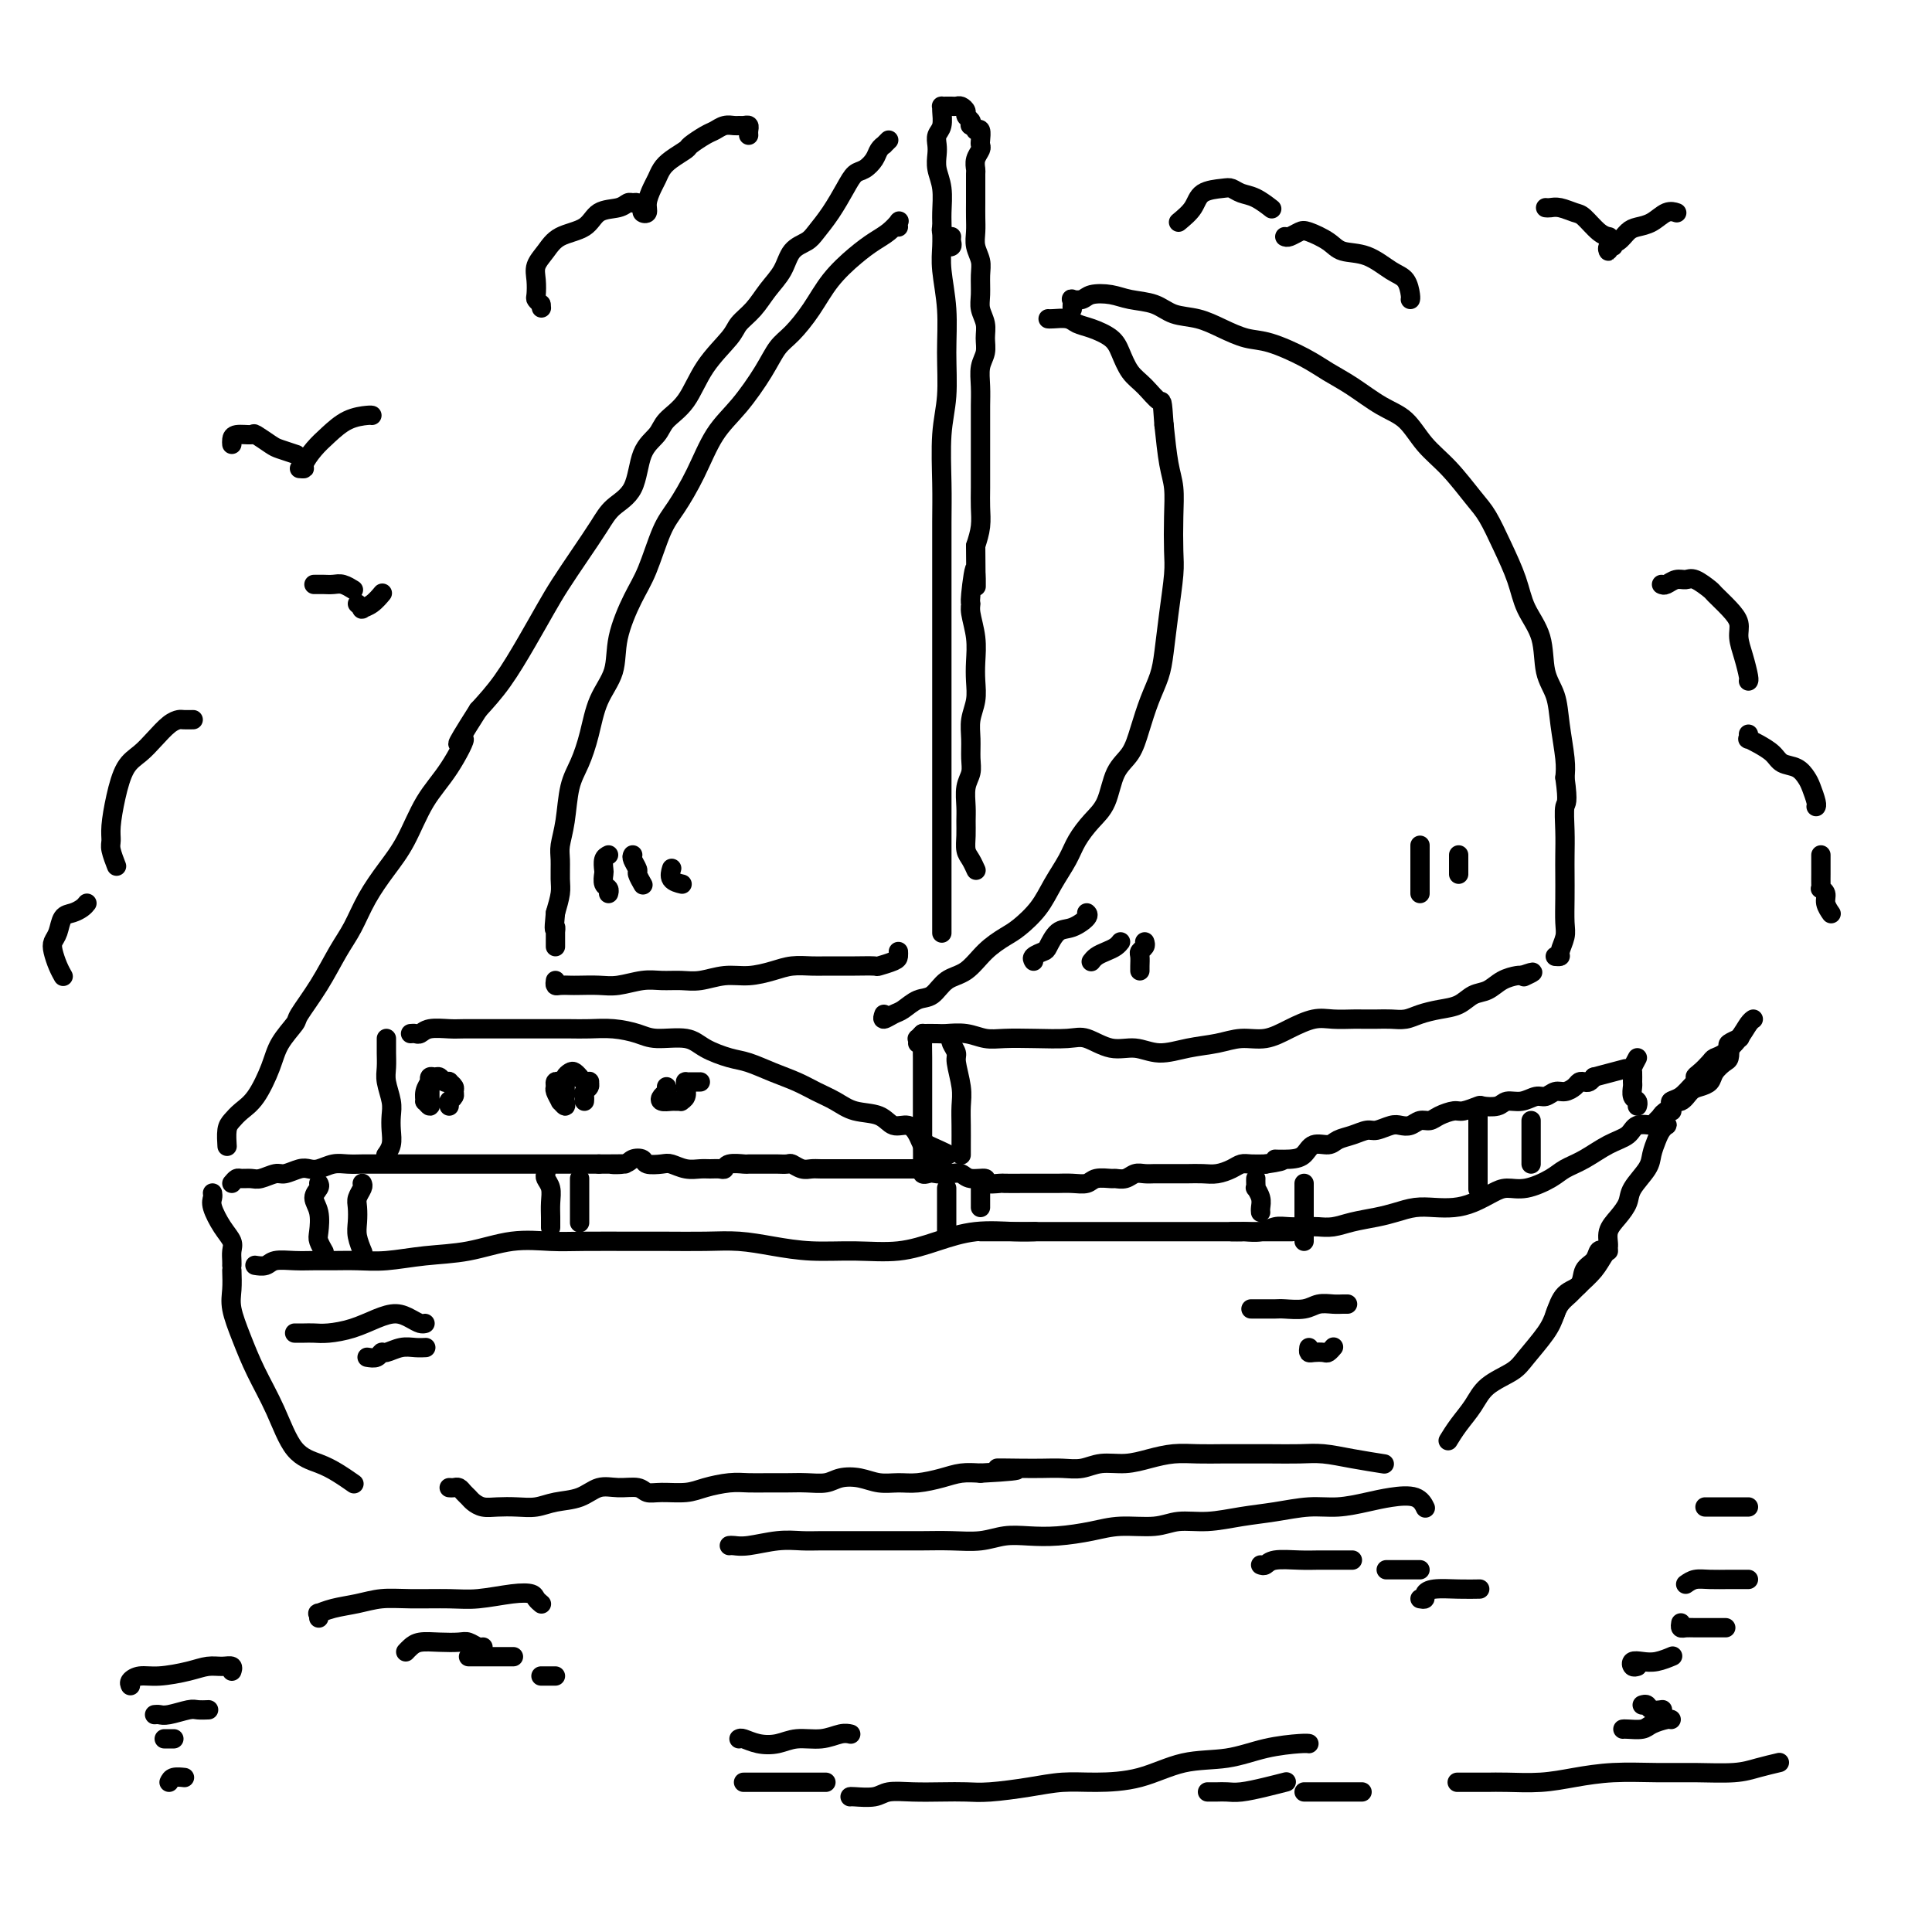 <svg viewBox='0 0 400 400' version='1.1' xmlns='http://www.w3.org/2000/svg' xmlns:xlink='http://www.w3.org/1999/xlink'><g fill='none' stroke='#000000' stroke-width='4' stroke-linecap='round' stroke-linejoin='round'><path d='M48,263c0.043,1.376 0.087,2.752 0,4c-0.087,1.248 -0.303,2.369 0,4c0.303,1.631 1.126,3.774 2,6c0.874,2.226 1.798,4.535 3,7c1.202,2.465 2.683,5.085 4,8c1.317,2.915 2.469,6.127 4,8c1.531,1.873 3.441,2.409 5,3c1.559,0.591 2.766,1.236 4,2c1.234,0.764 2.495,1.647 3,2c0.505,0.353 0.252,0.177 0,0'/><path d='M53,262c-0.191,-0.030 -0.383,-0.061 0,0c0.383,0.061 1.339,0.212 2,0c0.661,-0.212 1.025,-0.789 2,-1c0.975,-0.211 2.561,-0.056 4,0c1.439,0.056 2.730,0.012 4,0c1.270,-0.012 2.517,0.009 4,0c1.483,-0.009 3.202,-0.048 5,0c1.798,0.048 3.677,0.185 6,0c2.323,-0.185 5.092,-0.691 8,-1c2.908,-0.309 5.957,-0.423 9,-1c3.043,-0.577 6.082,-1.619 9,-2c2.918,-0.381 5.717,-0.102 8,0c2.283,0.102 4.051,0.027 7,0c2.949,-0.027 7.080,-0.004 10,0c2.920,0.004 4.630,-0.009 7,0c2.370,0.009 5.400,0.040 8,0c2.600,-0.040 4.769,-0.153 7,0c2.231,0.153 4.523,0.571 7,1c2.477,0.429 5.138,0.868 8,1c2.862,0.132 5.924,-0.041 9,0c3.076,0.041 6.166,0.298 9,0c2.834,-0.298 5.411,-1.152 8,-2c2.589,-0.848 5.189,-1.691 8,-2c2.811,-0.309 5.834,-0.083 8,0c2.166,0.083 3.476,0.024 4,0c0.524,-0.024 0.262,-0.012 0,0'/><path d='M203,255c0.448,0.000 0.897,0.000 1,0c0.103,0.000 -0.139,0.000 0,0c0.139,-0.000 0.658,0.000 1,0c0.342,0.000 0.505,-0.000 1,0c0.495,0.000 1.321,0.000 2,0c0.679,0.000 1.212,-0.000 2,0c0.788,0.000 1.830,0.000 3,0c1.170,0.000 2.467,0.000 4,0c1.533,0.000 3.301,0.000 5,0c1.699,0.000 3.330,0.000 5,0c1.670,0.000 3.380,0.000 5,0c1.620,-0.000 3.152,0.000 5,0c1.848,-0.000 4.013,0.000 6,0c1.987,-0.000 3.798,0.000 6,0c2.202,0.000 4.796,0.000 7,0c2.204,-0.000 4.016,-0.000 6,0c1.984,0.000 4.138,0.000 5,0c0.862,-0.000 0.431,0.000 0,0'/><path d='M255,255c0.803,0.008 1.606,0.016 2,0c0.394,-0.016 0.378,-0.057 1,0c0.622,0.057 1.881,0.211 3,0c1.119,-0.211 2.098,-0.788 3,-1c0.902,-0.212 1.727,-0.060 3,0c1.273,0.060 2.994,0.027 4,0c1.006,-0.027 1.297,-0.049 2,0c0.703,0.049 1.818,0.167 3,0c1.182,-0.167 2.430,-0.619 4,-1c1.570,-0.381 3.462,-0.690 5,-1c1.538,-0.310 2.721,-0.621 4,-1c1.279,-0.379 2.653,-0.826 4,-1c1.347,-0.174 2.667,-0.075 4,0c1.333,0.075 2.679,0.127 4,0c1.321,-0.127 2.615,-0.432 4,-1c1.385,-0.568 2.859,-1.398 4,-2c1.141,-0.602 1.949,-0.975 3,-1c1.051,-0.025 2.346,0.299 4,0c1.654,-0.299 3.669,-1.220 5,-2c1.331,-0.780 1.979,-1.418 3,-2c1.021,-0.582 2.414,-1.109 4,-2c1.586,-0.891 3.364,-2.148 5,-3c1.636,-0.852 3.129,-1.301 4,-2c0.871,-0.699 1.119,-1.650 2,-2c0.881,-0.350 2.395,-0.100 3,0c0.605,0.100 0.303,0.050 0,0'/><path d='M344,233c0.398,0.019 0.797,0.039 1,0c0.203,-0.039 0.211,-0.136 0,0c-0.211,0.136 -0.642,0.504 -1,1c-0.358,0.496 -0.645,1.119 -1,2c-0.355,0.881 -0.780,2.021 -1,3c-0.220,0.979 -0.235,1.798 -1,3c-0.765,1.202 -2.281,2.787 -3,4c-0.719,1.213 -0.640,2.053 -1,3c-0.360,0.947 -1.159,2.000 -2,3c-0.841,1.000 -1.724,1.948 -2,3c-0.276,1.052 0.053,2.207 0,3c-0.053,0.793 -0.490,1.223 -1,2c-0.510,0.777 -1.093,1.900 -2,3c-0.907,1.100 -2.138,2.176 -3,3c-0.862,0.824 -1.355,1.396 -2,2c-0.645,0.604 -1.443,1.239 -2,2c-0.557,0.761 -0.873,1.646 -1,2c-0.127,0.354 -0.063,0.177 0,0'/><path d='M333,259c-0.324,0.050 -0.648,0.101 -1,0c-0.352,-0.101 -0.731,-0.352 -1,0c-0.269,0.352 -0.429,1.308 -1,2c-0.571,0.692 -1.555,1.121 -2,2c-0.445,0.879 -0.353,2.210 -1,3c-0.647,0.790 -2.033,1.040 -3,2c-0.967,0.960 -1.515,2.629 -2,4c-0.485,1.371 -0.905,2.442 -2,4c-1.095,1.558 -2.863,3.603 -4,5c-1.137,1.397 -1.643,2.147 -3,3c-1.357,0.853 -3.565,1.809 -5,3c-1.435,1.191 -2.096,2.618 -3,4c-0.904,1.382 -2.051,2.718 -3,4c-0.949,1.282 -1.700,2.509 -2,3c-0.300,0.491 -0.150,0.245 0,0'/><path d='M93,308c0.333,0.024 0.666,0.048 1,0c0.334,-0.048 0.669,-0.167 1,0c0.331,0.167 0.657,0.619 1,1c0.343,0.381 0.702,0.690 1,1c0.298,0.310 0.533,0.620 1,1c0.467,0.380 1.166,0.831 2,1c0.834,0.169 1.805,0.058 3,0c1.195,-0.058 2.616,-0.062 4,0c1.384,0.062 2.732,0.189 4,0c1.268,-0.189 2.455,-0.693 4,-1c1.545,-0.307 3.449,-0.418 5,-1c1.551,-0.582 2.748,-1.634 4,-2c1.252,-0.366 2.558,-0.045 4,0c1.442,0.045 3.020,-0.187 4,0c0.980,0.187 1.360,0.792 2,1c0.640,0.208 1.539,0.017 3,0c1.461,-0.017 3.486,0.139 5,0c1.514,-0.139 2.519,-0.573 4,-1c1.481,-0.427 3.438,-0.847 5,-1c1.562,-0.153 2.729,-0.040 4,0c1.271,0.040 2.646,0.007 4,0c1.354,-0.007 2.686,0.011 4,0c1.314,-0.011 2.609,-0.052 4,0c1.391,0.052 2.879,0.196 4,0c1.121,-0.196 1.877,-0.731 3,-1c1.123,-0.269 2.614,-0.271 4,0c1.386,0.271 2.667,0.815 4,1c1.333,0.185 2.719,0.011 4,0c1.281,-0.011 2.457,0.141 4,0c1.543,-0.141 3.454,-0.577 5,-1c1.546,-0.423 2.727,-0.835 4,-1c1.273,-0.165 2.636,-0.082 4,0'/><path d='M203,305c12.952,-0.690 5.833,-0.916 4,-1c-1.833,-0.084 1.621,-0.026 4,0c2.379,0.026 3.682,0.022 5,0c1.318,-0.022 2.651,-0.061 4,0c1.349,0.061 2.712,0.223 4,0c1.288,-0.223 2.499,-0.830 4,-1c1.501,-0.170 3.290,0.098 5,0c1.710,-0.098 3.340,-0.562 5,-1c1.660,-0.438 3.348,-0.849 5,-1c1.652,-0.151 3.267,-0.040 5,0c1.733,0.040 3.585,0.010 5,0c1.415,-0.010 2.392,0.000 4,0c1.608,-0.000 3.847,-0.010 6,0c2.153,0.010 4.221,0.041 6,0c1.779,-0.041 3.271,-0.155 5,0c1.729,0.155 3.696,0.580 6,1c2.304,0.420 4.944,0.834 6,1c1.056,0.166 0.528,0.083 0,0'/><path d='M151,320c0.231,-0.030 0.462,-0.061 1,0c0.538,0.061 1.384,0.212 3,0c1.616,-0.212 4.003,-0.789 6,-1c1.997,-0.211 3.604,-0.057 5,0c1.396,0.057 2.581,0.015 4,0c1.419,-0.015 3.074,-0.004 5,0c1.926,0.004 4.125,0.002 6,0c1.875,-0.002 3.428,-0.004 5,0c1.572,0.004 3.164,0.015 5,0c1.836,-0.015 3.917,-0.056 6,0c2.083,0.056 4.170,0.208 6,0c1.830,-0.208 3.403,-0.778 5,-1c1.597,-0.222 3.217,-0.097 5,0c1.783,0.097 3.728,0.166 6,0c2.272,-0.166 4.871,-0.565 7,-1c2.129,-0.435 3.789,-0.904 6,-1c2.211,-0.096 4.973,0.182 7,0c2.027,-0.182 3.317,-0.823 5,-1c1.683,-0.177 3.757,0.111 6,0c2.243,-0.111 4.655,-0.621 7,-1c2.345,-0.379 4.625,-0.627 7,-1c2.375,-0.373 4.846,-0.873 7,-1c2.154,-0.127 3.993,0.117 6,0c2.007,-0.117 4.184,-0.595 6,-1c1.816,-0.405 3.270,-0.737 5,-1c1.730,-0.263 3.735,-0.455 5,0c1.265,0.455 1.790,1.559 2,2c0.210,0.441 0.105,0.221 0,0'/><path d='M261,324c0.320,0.113 0.641,0.226 1,0c0.359,-0.226 0.758,-0.793 2,-1c1.242,-0.207 3.328,-0.056 5,0c1.672,0.056 2.932,0.015 4,0c1.068,-0.015 1.946,-0.004 3,0c1.054,0.004 2.284,0.001 3,0c0.716,-0.001 0.919,-0.000 1,0c0.081,0.000 0.041,0.000 0,0'/><path d='M287,325c0.030,0.000 0.060,0.000 1,0c0.940,0.000 2.792,0.000 4,0c1.208,0.000 1.774,0.000 2,0c0.226,0.000 0.113,0.000 0,0'/><path d='M294,331c0.451,0.083 0.903,0.166 1,0c0.097,-0.166 -0.159,-0.580 0,-1c0.159,-0.420 0.733,-0.844 2,-1c1.267,-0.156 3.226,-0.042 5,0c1.774,0.042 3.364,0.012 4,0c0.636,-0.012 0.318,-0.006 0,0'/><path d='M66,335c0.059,-0.447 0.118,-0.894 0,-1c-0.118,-0.106 -0.412,0.129 0,0c0.412,-0.129 1.530,-0.623 3,-1c1.470,-0.377 3.293,-0.636 5,-1c1.707,-0.364 3.299,-0.833 5,-1c1.701,-0.167 3.510,-0.031 6,0c2.490,0.031 5.661,-0.041 8,0c2.339,0.041 3.846,0.197 6,0c2.154,-0.197 4.956,-0.746 7,-1c2.044,-0.254 3.331,-0.212 4,0c0.669,0.212 0.718,0.596 1,1c0.282,0.404 0.795,0.830 1,1c0.205,0.170 0.103,0.085 0,0'/><path d='M84,342c0.288,-0.310 0.577,-0.620 1,-1c0.423,-0.380 0.982,-0.830 2,-1c1.018,-0.170 2.497,-0.060 4,0c1.503,0.060 3.030,0.068 4,0c0.970,-0.068 1.384,-0.214 2,0c0.616,0.214 1.435,0.788 2,1c0.565,0.212 0.876,0.060 1,0c0.124,-0.060 0.062,-0.030 0,0'/><path d='M97,343c1.018,0.000 2.036,0.000 3,0c0.964,0.000 1.875,0.000 3,0c1.125,0.000 2.464,0.000 3,0c0.536,0.000 0.268,0.000 0,0'/><path d='M112,347c0.733,0.000 1.467,0.000 2,0c0.533,0.000 0.867,0.000 1,0c0.133,0.000 0.067,0.000 0,0'/><path d='M44,247c0.044,0.296 0.089,0.593 0,1c-0.089,0.407 -0.311,0.925 0,2c0.311,1.075 1.155,2.709 2,4c0.845,1.291 1.690,2.241 2,3c0.310,0.759 0.083,1.327 0,2c-0.083,0.673 -0.022,1.450 0,2c0.022,0.550 0.006,0.871 0,1c-0.006,0.129 -0.003,0.064 0,0'/><path d='M48,245c0.360,-0.425 0.719,-0.850 1,-1c0.281,-0.150 0.483,-0.025 1,0c0.517,0.025 1.350,-0.050 2,0c0.650,0.050 1.119,0.223 2,0c0.881,-0.223 2.175,-0.843 3,-1c0.825,-0.157 1.183,0.150 2,0c0.817,-0.150 2.094,-0.758 3,-1c0.906,-0.242 1.440,-0.117 2,0c0.560,0.117 1.146,0.228 2,0c0.854,-0.228 1.976,-0.793 3,-1c1.024,-0.207 1.951,-0.055 3,0c1.049,0.055 2.220,0.015 3,0c0.780,-0.015 1.170,-0.004 2,0c0.830,0.004 2.099,0.001 3,0c0.901,-0.001 1.435,-0.000 2,0c0.565,0.000 1.161,0.000 2,0c0.839,-0.000 1.919,-0.000 3,0c1.081,0.000 2.161,0.000 3,0c0.839,-0.000 1.436,-0.000 2,0c0.564,0.000 1.095,0.000 2,0c0.905,-0.000 2.185,-0.000 3,0c0.815,0.000 1.165,0.000 2,0c0.835,-0.000 2.153,-0.000 3,0c0.847,0.000 1.222,0.000 2,0c0.778,-0.000 1.959,-0.000 3,0c1.041,0.000 1.941,0.000 3,0c1.059,-0.000 2.278,-0.000 3,0c0.722,0.000 0.946,0.000 2,0c1.054,-0.000 2.938,-0.000 4,0c1.062,0.000 1.304,0.000 2,0c0.696,-0.000 1.848,-0.000 3,0'/><path d='M124,241c9.091,-0.015 4.318,-0.053 3,0c-1.318,0.053 0.820,0.197 2,0c1.180,-0.197 1.404,-0.733 2,-1c0.596,-0.267 1.566,-0.264 2,0c0.434,0.264 0.333,0.789 1,1c0.667,0.211 2.104,0.109 3,0c0.896,-0.109 1.252,-0.226 2,0c0.748,0.226 1.889,0.794 3,1c1.111,0.206 2.193,0.052 3,0c0.807,-0.052 1.337,0.000 2,0c0.663,-0.000 1.457,-0.053 2,0c0.543,0.053 0.834,0.210 1,0c0.166,-0.210 0.205,-0.788 1,-1c0.795,-0.212 2.344,-0.057 3,0c0.656,0.057 0.417,0.015 1,0c0.583,-0.015 1.987,-0.005 3,0c1.013,0.005 1.636,0.005 2,0c0.364,-0.005 0.468,-0.015 1,0c0.532,0.015 1.492,0.057 2,0c0.508,-0.057 0.562,-0.211 1,0c0.438,0.211 1.258,0.789 2,1c0.742,0.211 1.405,0.057 2,0c0.595,-0.057 1.122,-0.015 2,0c0.878,0.015 2.107,0.004 3,0c0.893,-0.004 1.451,-0.001 2,0c0.549,0.001 1.091,0.000 2,0c0.909,-0.000 2.186,-0.000 3,0c0.814,0.000 1.167,0.000 2,0c0.833,-0.000 2.147,-0.000 3,0c0.853,0.000 1.244,0.000 2,0c0.756,-0.000 1.878,-0.000 3,0'/><path d='M190,242c10.296,0.095 3.036,-0.167 1,0c-2.036,0.167 1.151,0.762 3,1c1.849,0.238 2.359,0.120 3,0c0.641,-0.120 1.413,-0.242 2,0c0.587,0.242 0.991,0.850 2,1c1.009,0.150 2.624,-0.156 3,0c0.376,0.156 -0.487,0.774 0,1c0.487,0.226 2.322,0.061 3,0c0.678,-0.061 0.197,-0.016 1,0c0.803,0.016 2.889,0.004 4,0c1.111,-0.004 1.246,-0.000 2,0c0.754,0.000 2.126,-0.004 3,0c0.874,0.004 1.250,0.015 2,0c0.750,-0.015 1.874,-0.057 3,0c1.126,0.057 2.255,0.212 3,0c0.745,-0.212 1.106,-0.793 2,-1c0.894,-0.207 2.322,-0.041 3,0c0.678,0.041 0.604,-0.041 1,0c0.396,0.041 1.260,0.207 2,0c0.740,-0.207 1.357,-0.788 2,-1c0.643,-0.212 1.312,-0.057 2,0c0.688,0.057 1.395,0.015 2,0c0.605,-0.015 1.109,-0.003 2,0c0.891,0.003 2.168,-0.002 3,0c0.832,0.002 1.220,0.011 2,0c0.780,-0.011 1.951,-0.041 3,0c1.049,0.041 1.974,0.155 3,0c1.026,-0.155 2.151,-0.578 3,-1c0.849,-0.422 1.421,-0.845 2,-1c0.579,-0.155 1.165,-0.044 2,0c0.835,0.044 1.917,0.022 3,0'/><path d='M262,241c6.038,-0.853 2.633,-0.984 2,-1c-0.633,-0.016 1.506,0.084 3,0c1.494,-0.084 2.342,-0.351 3,-1c0.658,-0.649 1.125,-1.681 2,-2c0.875,-0.319 2.159,0.073 3,0c0.841,-0.073 1.240,-0.612 2,-1c0.760,-0.388 1.880,-0.626 3,-1c1.120,-0.374 2.239,-0.884 3,-1c0.761,-0.116 1.162,0.161 2,0c0.838,-0.161 2.112,-0.760 3,-1c0.888,-0.240 1.392,-0.119 2,0c0.608,0.119 1.322,0.238 2,0c0.678,-0.238 1.321,-0.833 2,-1c0.679,-0.167 1.394,0.095 2,0c0.606,-0.095 1.102,-0.548 2,-1c0.898,-0.452 2.198,-0.905 3,-1c0.802,-0.095 1.106,0.167 2,0c0.894,-0.167 2.378,-0.762 3,-1c0.622,-0.238 0.383,-0.121 1,0c0.617,0.121 2.091,0.244 3,0c0.909,-0.244 1.255,-0.854 2,-1c0.745,-0.146 1.890,0.172 3,0c1.110,-0.172 2.185,-0.833 3,-1c0.815,-0.167 1.370,0.162 2,0c0.630,-0.162 1.335,-0.814 2,-1c0.665,-0.186 1.292,0.095 2,0c0.708,-0.095 1.499,-0.564 2,-1c0.501,-0.436 0.712,-0.839 1,-1c0.288,-0.161 0.655,-0.082 1,0c0.345,0.082 0.670,0.166 1,0c0.330,-0.166 0.665,-0.583 1,-1'/><path d='M330,223c11.333,-3.000 5.667,-1.500 0,0'/><path d='M339,219c-0.423,0.789 -0.846,1.577 -1,2c-0.154,0.423 -0.037,0.480 0,1c0.037,0.520 -0.004,1.502 0,2c0.004,0.498 0.054,0.512 0,1c-0.054,0.488 -0.210,1.450 0,2c0.210,0.550 0.787,0.686 1,1c0.213,0.314 0.061,0.804 0,1c-0.061,0.196 -0.030,0.098 0,0'/><path d='M66,245c0.143,0.258 0.286,0.516 0,1c-0.286,0.484 -1.001,1.195 -1,2c0.001,0.805 0.719,1.705 1,3c0.281,1.295 0.127,2.986 0,4c-0.127,1.014 -0.226,1.350 0,2c0.226,0.650 0.779,1.614 1,2c0.221,0.386 0.111,0.193 0,0'/><path d='M75,245c0.113,0.237 0.225,0.475 0,1c-0.225,0.525 -0.789,1.339 -1,2c-0.211,0.661 -0.070,1.169 0,2c0.070,0.831 0.070,1.986 0,3c-0.070,1.014 -0.211,1.888 0,3c0.211,1.112 0.775,2.460 1,3c0.225,0.540 0.113,0.270 0,0'/><path d='M113,242c0.030,0.351 0.061,0.702 0,1c-0.061,0.298 -0.212,0.542 0,1c0.212,0.458 0.789,1.128 1,2c0.211,0.872 0.057,1.945 0,3c-0.057,1.055 -0.015,2.092 0,3c0.015,0.908 0.004,1.688 0,2c-0.004,0.312 -0.002,0.156 0,0'/><path d='M120,244c0.000,0.886 0.000,1.772 0,2c0.000,0.228 -0.000,-0.201 0,0c0.000,0.201 0.000,1.033 0,2c-0.000,0.967 -0.000,2.068 0,3c0.000,0.932 0.000,1.695 0,2c0.000,0.305 0.000,0.153 0,0'/><path d='M196,246c0.000,0.360 0.000,0.721 0,1c0.000,0.279 0.000,0.478 0,1c0.000,0.522 0.000,1.367 0,2c0.000,0.633 0.000,1.055 0,2c0.000,0.945 0.000,2.413 0,3c0.000,0.587 0.000,0.294 0,0'/><path d='M203,246c0.000,0.226 0.000,0.452 0,1c0.000,0.548 0.000,1.417 0,2c0.000,0.583 0.000,0.881 0,1c-0.000,0.119 0.000,0.060 0,0'/><path d='M260,244c-0.008,0.297 -0.016,0.594 0,1c0.016,0.406 0.057,0.922 0,1c-0.057,0.078 -0.211,-0.280 0,0c0.211,0.280 0.789,1.199 1,2c0.211,0.801 0.057,1.485 0,2c-0.057,0.515 -0.016,0.861 0,1c0.016,0.139 0.008,0.069 0,0'/><path d='M270,245c0.000,0.526 0.000,1.051 0,1c0.000,-0.051 0.000,-0.679 0,0c0.000,0.679 0.000,2.665 0,4c0.000,1.335 0.000,2.018 0,3c-0.000,0.982 0.000,2.265 0,3c0.000,0.735 0.000,0.924 0,1c0.000,0.076 0.000,0.038 0,0'/><path d='M306,230c0.000,0.320 0.000,0.640 0,1c0.000,0.360 0.000,0.760 0,1c0.000,0.240 0.000,0.321 0,1c-0.000,0.679 0.000,1.958 0,3c0.000,1.042 0.000,1.848 0,3c0.000,1.152 0.000,2.649 0,4c0.000,1.351 0.000,2.556 0,3c0.000,0.444 0.000,0.127 0,0c0.000,-0.127 0.000,-0.063 0,0'/><path d='M317,232c0.000,0.589 0.000,1.177 0,2c0.000,0.823 0.000,1.880 0,3c0.000,1.120 0.000,2.301 0,3c0.000,0.699 0.000,0.914 0,1c-0.000,0.086 0.000,0.043 0,0'/><path d='M183,210c-0.185,0.521 -0.370,1.042 0,1c0.370,-0.042 1.294,-0.648 2,-1c0.706,-0.352 1.192,-0.448 2,-1c0.808,-0.552 1.937,-1.558 3,-2c1.063,-0.442 2.059,-0.321 3,-1c0.941,-0.679 1.825,-2.158 3,-3c1.175,-0.842 2.639,-1.046 4,-2c1.361,-0.954 2.618,-2.659 4,-4c1.382,-1.341 2.888,-2.319 4,-3c1.112,-0.681 1.830,-1.066 3,-2c1.170,-0.934 2.791,-2.417 4,-4c1.209,-1.583 2.004,-3.268 3,-5c0.996,-1.732 2.191,-3.513 3,-5c0.809,-1.487 1.232,-2.679 2,-4c0.768,-1.321 1.882,-2.770 3,-4c1.118,-1.230 2.239,-2.239 3,-4c0.761,-1.761 1.163,-4.273 2,-6c0.837,-1.727 2.108,-2.668 3,-4c0.892,-1.332 1.405,-3.056 2,-5c0.595,-1.944 1.274,-4.109 2,-6c0.726,-1.891 1.501,-3.507 2,-5c0.499,-1.493 0.722,-2.862 1,-5c0.278,-2.138 0.611,-5.043 1,-8c0.389,-2.957 0.833,-5.964 1,-8c0.167,-2.036 0.056,-3.101 0,-5c-0.056,-1.899 -0.056,-4.633 0,-7c0.056,-2.367 0.169,-4.368 0,-6c-0.169,-1.632 -0.620,-2.895 -1,-5c-0.380,-2.105 -0.690,-5.053 -1,-8'/><path d='M241,88c-0.395,-5.780 -0.383,-4.731 -1,-5c-0.617,-0.269 -1.862,-1.854 -3,-3c-1.138,-1.146 -2.168,-1.851 -3,-3c-0.832,-1.149 -1.468,-2.742 -2,-4c-0.532,-1.258 -0.962,-2.179 -2,-3c-1.038,-0.821 -2.685,-1.540 -4,-2c-1.315,-0.460 -2.300,-0.659 -3,-1c-0.700,-0.341 -1.115,-0.823 -2,-1c-0.885,-0.177 -2.238,-0.048 -3,0c-0.762,0.048 -0.932,0.014 -1,0c-0.068,-0.014 -0.034,-0.007 0,0'/><path d='M222,64c-0.014,-0.311 -0.028,-0.623 0,-1c0.028,-0.377 0.097,-0.820 0,-1c-0.097,-0.180 -0.359,-0.098 0,0c0.359,0.098 1.338,0.210 2,0c0.662,-0.210 1.008,-0.743 2,-1c0.992,-0.257 2.631,-0.238 4,0c1.369,0.238 2.469,0.696 4,1c1.531,0.304 3.494,0.453 5,1c1.506,0.547 2.556,1.493 4,2c1.444,0.507 3.281,0.575 5,1c1.719,0.425 3.319,1.205 5,2c1.681,0.795 3.441,1.604 5,2c1.559,0.396 2.916,0.378 5,1c2.084,0.622 4.896,1.883 7,3c2.104,1.117 3.499,2.090 5,3c1.501,0.910 3.106,1.756 5,3c1.894,1.244 4.075,2.885 6,4c1.925,1.115 3.593,1.703 5,3c1.407,1.297 2.554,3.303 4,5c1.446,1.697 3.193,3.085 5,5c1.807,1.915 3.676,4.356 5,6c1.324,1.644 2.103,2.492 3,4c0.897,1.508 1.913,3.677 3,6c1.087,2.323 2.246,4.801 3,7c0.754,2.199 1.105,4.119 2,6c0.895,1.881 2.335,3.725 3,6c0.665,2.275 0.557,4.983 1,7c0.443,2.017 1.438,3.345 2,5c0.562,1.655 0.690,3.638 1,6c0.310,2.362 0.803,5.103 1,7c0.197,1.897 0.099,2.948 0,4'/><path d='M324,161c0.774,5.610 0.207,5.136 0,6c-0.207,0.864 -0.056,3.067 0,5c0.056,1.933 0.016,3.594 0,5c-0.016,1.406 -0.008,2.555 0,4c0.008,1.445 0.017,3.186 0,5c-0.017,1.814 -0.061,3.701 0,5c0.061,1.299 0.226,2.008 0,3c-0.226,0.992 -0.844,2.266 -1,3c-0.156,0.734 0.150,0.928 0,1c-0.150,0.072 -0.757,0.020 -1,0c-0.243,-0.020 -0.121,-0.010 0,0'/><path d='M191,214c1.136,-0.008 2.273,-0.016 3,0c0.727,0.016 1.045,0.057 2,0c0.955,-0.057 2.549,-0.211 4,0c1.451,0.211 2.760,0.786 4,1c1.240,0.214 2.410,0.065 4,0c1.590,-0.065 3.600,-0.047 6,0c2.400,0.047 5.189,0.122 7,0c1.811,-0.122 2.643,-0.442 4,0c1.357,0.442 3.240,1.647 5,2c1.760,0.353 3.397,-0.144 5,0c1.603,0.144 3.173,0.930 5,1c1.827,0.070 3.912,-0.575 6,-1c2.088,-0.425 4.179,-0.629 6,-1c1.821,-0.371 3.371,-0.908 5,-1c1.629,-0.092 3.336,0.263 5,0c1.664,-0.263 3.284,-1.142 5,-2c1.716,-0.858 3.526,-1.694 5,-2c1.474,-0.306 2.610,-0.082 4,0c1.390,0.082 3.033,0.023 4,0c0.967,-0.023 1.258,-0.009 2,0c0.742,0.009 1.934,0.013 3,0c1.066,-0.013 2.008,-0.044 3,0c0.992,0.044 2.036,0.162 3,0c0.964,-0.162 1.847,-0.606 3,-1c1.153,-0.394 2.577,-0.739 4,-1c1.423,-0.261 2.847,-0.438 4,-1c1.153,-0.562 2.035,-1.510 3,-2c0.965,-0.490 2.011,-0.523 3,-1c0.989,-0.477 1.920,-1.398 3,-2c1.080,-0.602 2.309,-0.886 3,-1c0.691,-0.114 0.846,-0.057 1,0'/><path d='M315,202c3.956,-1.400 1.844,-0.400 1,0c-0.844,0.400 -0.422,0.200 0,0'/><path d='M195,47c0.002,0.486 0.004,0.973 0,1c-0.004,0.027 -0.016,-0.405 0,0c0.016,0.405 0.058,1.646 0,3c-0.058,1.354 -0.215,2.822 0,5c0.215,2.178 0.804,5.067 1,8c0.196,2.933 -0.000,5.911 0,9c0.000,3.089 0.196,6.289 0,9c-0.196,2.711 -0.785,4.932 -1,8c-0.215,3.068 -0.058,6.982 0,10c0.058,3.018 0.015,5.140 0,8c-0.015,2.860 -0.004,6.458 0,10c0.004,3.542 0.001,7.029 0,10c-0.001,2.971 -0.000,5.426 0,8c0.000,2.574 0.000,5.266 0,8c-0.000,2.734 -0.000,5.512 0,8c0.000,2.488 0.000,4.688 0,7c-0.000,2.312 -0.000,4.736 0,7c0.000,2.264 0.000,4.368 0,6c-0.000,1.632 -0.000,2.793 0,4c0.000,1.207 0.000,2.460 0,4c-0.000,1.540 -0.000,3.365 0,5c0.000,1.635 0.000,3.079 0,4c-0.000,0.921 -0.000,1.319 0,2c0.000,0.681 0.000,1.645 0,2c-0.000,0.355 -0.000,0.101 0,0c0.000,-0.101 0.000,-0.051 0,0'/><path d='M186,47c-0.043,-0.374 -0.085,-0.748 0,-1c0.085,-0.252 0.298,-0.383 0,0c-0.298,0.383 -1.107,1.280 -2,2c-0.893,0.720 -1.870,1.264 -3,2c-1.130,0.736 -2.414,1.665 -4,3c-1.586,1.335 -3.476,3.074 -5,5c-1.524,1.926 -2.682,4.037 -4,6c-1.318,1.963 -2.796,3.778 -4,5c-1.204,1.222 -2.134,1.850 -3,3c-0.866,1.150 -1.667,2.821 -3,5c-1.333,2.179 -3.200,4.865 -5,7c-1.800,2.135 -3.535,3.719 -5,6c-1.465,2.281 -2.660,5.261 -4,8c-1.340,2.739 -2.825,5.238 -4,7c-1.175,1.762 -2.039,2.788 -3,5c-0.961,2.212 -2.018,5.611 -3,8c-0.982,2.389 -1.887,3.768 -3,6c-1.113,2.232 -2.433,5.317 -3,8c-0.567,2.683 -0.379,4.963 -1,7c-0.621,2.037 -2.050,3.832 -3,6c-0.950,2.168 -1.421,4.709 -2,7c-0.579,2.291 -1.265,4.331 -2,6c-0.735,1.669 -1.518,2.968 -2,5c-0.482,2.032 -0.664,4.798 -1,7c-0.336,2.202 -0.825,3.842 -1,5c-0.175,1.158 -0.037,1.836 0,3c0.037,1.164 -0.029,2.813 0,4c0.029,1.187 0.151,1.910 0,3c-0.151,1.090 -0.576,2.545 -1,4'/><path d='M115,189c-0.464,4.633 -0.124,3.217 0,3c0.124,-0.217 0.033,0.765 0,1c-0.033,0.235 -0.009,-0.277 0,0c0.009,0.277 0.002,1.344 0,2c-0.002,0.656 -0.001,0.902 0,1c0.001,0.098 0.000,0.049 0,0'/><path d='M115,203c-0.062,0.422 -0.124,0.845 0,1c0.124,0.155 0.433,0.043 1,0c0.567,-0.043 1.393,-0.015 2,0c0.607,0.015 0.994,0.018 2,0c1.006,-0.018 2.632,-0.058 4,0c1.368,0.058 2.479,0.213 4,0c1.521,-0.213 3.452,-0.793 5,-1c1.548,-0.207 2.713,-0.041 4,0c1.287,0.041 2.697,-0.044 4,0c1.303,0.044 2.501,0.218 4,0c1.499,-0.218 3.300,-0.829 5,-1c1.700,-0.171 3.298,0.098 5,0c1.702,-0.098 3.509,-0.562 5,-1c1.491,-0.438 2.666,-0.849 4,-1c1.334,-0.151 2.827,-0.041 4,0c1.173,0.041 2.024,0.012 3,0c0.976,-0.012 2.076,-0.006 3,0c0.924,0.006 1.673,0.013 3,0c1.327,-0.013 3.231,-0.046 4,0c0.769,0.046 0.402,0.170 1,0c0.598,-0.170 2.160,-0.633 3,-1c0.840,-0.367 0.957,-0.637 1,-1c0.043,-0.363 0.012,-0.818 0,-1c-0.012,-0.182 -0.006,-0.091 0,0'/><path d='M197,49c-0.033,0.313 -0.065,0.627 0,1c0.065,0.373 0.228,0.806 0,1c-0.228,0.194 -0.846,0.150 -1,0c-0.154,-0.150 0.156,-0.406 0,-1c-0.156,-0.594 -0.778,-1.527 -1,-2c-0.222,-0.473 -0.046,-0.487 0,-1c0.046,-0.513 -0.040,-1.527 0,-3c0.040,-1.473 0.206,-3.406 0,-5c-0.206,-1.594 -0.783,-2.849 -1,-4c-0.217,-1.151 -0.072,-2.200 0,-3c0.072,-0.800 0.072,-1.353 0,-2c-0.072,-0.647 -0.216,-1.389 0,-2c0.216,-0.611 0.793,-1.092 1,-2c0.207,-0.908 0.044,-2.243 0,-3c-0.044,-0.757 0.030,-0.935 0,-1c-0.030,-0.065 -0.163,-0.018 0,0c0.163,0.018 0.622,0.008 1,0c0.378,-0.008 0.675,-0.013 1,0c0.325,0.013 0.679,0.045 1,0c0.321,-0.045 0.608,-0.167 1,0c0.392,0.167 0.889,0.622 1,1c0.111,0.378 -0.162,0.679 0,1c0.162,0.321 0.761,0.663 1,1c0.239,0.337 0.120,0.668 0,1'/><path d='M201,26c0.933,0.467 0.267,0.133 0,0c-0.267,-0.133 -0.133,-0.067 0,0'/><path d='M202,27c0.420,-0.201 0.841,-0.402 1,0c0.159,0.402 0.057,1.407 0,2c-0.057,0.593 -0.068,0.773 0,1c0.068,0.227 0.214,0.501 0,1c-0.214,0.499 -0.789,1.225 -1,2c-0.211,0.775 -0.056,1.600 0,2c0.056,0.400 0.015,0.375 0,1c-0.015,0.625 -0.005,1.899 0,3c0.005,1.101 0.005,2.027 0,3c-0.005,0.973 -0.016,1.992 0,3c0.016,1.008 0.057,2.006 0,3c-0.057,0.994 -0.212,1.984 0,3c0.212,1.016 0.793,2.057 1,3c0.207,0.943 0.041,1.789 0,3c-0.041,1.211 0.043,2.789 0,4c-0.043,1.211 -0.211,2.056 0,3c0.211,0.944 0.803,1.988 1,3c0.197,1.012 0.000,1.993 0,3c-0.000,1.007 0.196,2.040 0,3c-0.196,0.960 -0.785,1.845 -1,3c-0.215,1.155 -0.058,2.578 0,4c0.058,1.422 0.015,2.843 0,4c-0.015,1.157 -0.004,2.049 0,3c0.004,0.951 0.001,1.962 0,3c-0.001,1.038 0.000,2.104 0,3c-0.000,0.896 -0.003,1.621 0,3c0.003,1.379 0.011,3.411 0,5c-0.011,1.589 -0.041,2.736 0,4c0.041,1.264 0.155,2.647 0,4c-0.155,1.353 -0.577,2.677 -1,4'/><path d='M202,113c0.062,14.162 0.216,6.566 0,5c-0.216,-1.566 -0.804,2.899 -1,5c-0.196,2.101 -0.000,1.839 0,2c0.000,0.161 -0.195,0.745 0,2c0.195,1.255 0.781,3.182 1,5c0.219,1.818 0.073,3.528 0,5c-0.073,1.472 -0.072,2.704 0,4c0.072,1.296 0.217,2.654 0,4c-0.217,1.346 -0.794,2.680 -1,4c-0.206,1.320 -0.041,2.625 0,4c0.041,1.375 -0.042,2.818 0,4c0.042,1.182 0.207,2.101 0,3c-0.207,0.899 -0.788,1.778 -1,3c-0.212,1.222 -0.054,2.788 0,4c0.054,1.212 0.004,2.069 0,3c-0.004,0.931 0.037,1.934 0,3c-0.037,1.066 -0.154,2.194 0,3c0.154,0.806 0.577,1.288 1,2c0.423,0.712 0.845,1.653 1,2c0.155,0.347 0.044,0.099 0,0c-0.044,-0.099 -0.022,-0.050 0,0'/><path d='M190,216c0.030,-0.455 0.061,-0.911 0,-1c-0.061,-0.089 -0.212,0.187 0,0c0.212,-0.187 0.789,-0.839 1,-1c0.211,-0.161 0.056,0.167 0,1c-0.056,0.833 -0.015,2.170 0,4c0.015,1.830 0.003,4.154 0,6c-0.003,1.846 0.003,3.212 0,5c-0.003,1.788 -0.015,3.996 0,6c0.015,2.004 0.055,3.805 0,5c-0.055,1.195 -0.207,1.783 0,2c0.207,0.217 0.773,0.062 1,0c0.227,-0.062 0.113,-0.031 0,0'/><path d='M197,215c-0.121,0.223 -0.243,0.446 0,1c0.243,0.554 0.850,1.438 1,2c0.150,0.562 -0.156,0.801 0,2c0.156,1.199 0.774,3.358 1,5c0.226,1.642 0.061,2.766 0,4c-0.061,1.234 -0.016,2.578 0,4c0.016,1.422 0.004,2.921 0,4c-0.004,1.079 -0.001,1.737 0,2c0.001,0.263 0.001,0.132 0,0'/><path d='M184,29c-0.448,0.441 -0.897,0.882 -1,1c-0.103,0.118 0.138,-0.086 0,0c-0.138,0.086 -0.655,0.461 -1,1c-0.345,0.539 -0.518,1.242 -1,2c-0.482,0.758 -1.274,1.572 -2,2c-0.726,0.428 -1.387,0.471 -2,1c-0.613,0.529 -1.179,1.543 -2,3c-0.821,1.457 -1.896,3.355 -3,5c-1.104,1.645 -2.238,3.037 -3,4c-0.762,0.963 -1.151,1.496 -2,2c-0.849,0.504 -2.157,0.978 -3,2c-0.843,1.022 -1.220,2.592 -2,4c-0.780,1.408 -1.962,2.653 -3,4c-1.038,1.347 -1.932,2.797 -3,4c-1.068,1.203 -2.310,2.160 -3,3c-0.690,0.840 -0.827,1.565 -2,3c-1.173,1.435 -3.382,3.581 -5,6c-1.618,2.419 -2.644,5.112 -4,7c-1.356,1.888 -3.042,2.969 -4,4c-0.958,1.031 -1.189,2.010 -2,3c-0.811,0.990 -2.201,1.992 -3,4c-0.799,2.008 -1.008,5.023 -2,7c-0.992,1.977 -2.768,2.918 -4,4c-1.232,1.082 -1.921,2.306 -3,4c-1.079,1.694 -2.549,3.859 -4,6c-1.451,2.141 -2.883,4.259 -4,6c-1.117,1.741 -1.918,3.106 -3,5c-1.082,1.894 -2.445,4.318 -4,7c-1.555,2.682 -3.301,5.624 -5,8c-1.699,2.376 -3.349,4.188 -5,6'/><path d='M99,147c-6.598,10.361 -3.594,6.265 -3,6c0.594,-0.265 -1.223,3.302 -3,6c-1.777,2.698 -3.515,4.528 -5,7c-1.485,2.472 -2.718,5.586 -4,8c-1.282,2.414 -2.614,4.128 -4,6c-1.386,1.872 -2.827,3.903 -4,6c-1.173,2.097 -2.077,4.261 -3,6c-0.923,1.739 -1.865,3.052 -3,5c-1.135,1.948 -2.463,4.532 -4,7c-1.537,2.468 -3.282,4.821 -4,6c-0.718,1.179 -0.408,1.183 -1,2c-0.592,0.817 -2.084,2.446 -3,4c-0.916,1.554 -1.254,3.034 -2,5c-0.746,1.966 -1.899,4.419 -3,6c-1.101,1.581 -2.151,2.291 -3,3c-0.849,0.709 -1.495,1.417 -2,2c-0.505,0.583 -0.867,1.042 -1,2c-0.133,0.958 -0.038,2.417 0,3c0.038,0.583 0.019,0.292 0,0'/><path d='M80,215c0.002,0.270 0.004,0.540 0,1c-0.004,0.460 -0.015,1.109 0,2c0.015,0.891 0.056,2.023 0,3c-0.056,0.977 -0.210,1.798 0,3c0.210,1.202 0.785,2.785 1,4c0.215,1.215 0.072,2.063 0,3c-0.072,0.937 -0.071,1.962 0,3c0.071,1.038 0.211,2.087 0,3c-0.211,0.913 -0.775,1.689 -1,2c-0.225,0.311 -0.113,0.155 0,0'/><path d='M85,214c0.342,-0.030 0.684,-0.061 1,0c0.316,0.061 0.604,0.212 1,0c0.396,-0.212 0.898,-0.789 2,-1c1.102,-0.211 2.804,-0.057 4,0c1.196,0.057 1.888,0.015 3,0c1.112,-0.015 2.646,-0.004 4,0c1.354,0.004 2.528,0.001 4,0c1.472,-0.001 3.242,-0.001 5,0c1.758,0.001 3.503,0.003 5,0c1.497,-0.003 2.747,-0.011 4,0c1.253,0.011 2.509,0.040 4,0c1.491,-0.040 3.215,-0.149 5,0c1.785,0.149 3.629,0.555 5,1c1.371,0.445 2.270,0.931 4,1c1.730,0.069 4.292,-0.277 6,0c1.708,0.277 2.561,1.176 4,2c1.439,0.824 3.466,1.572 5,2c1.534,0.428 2.577,0.537 4,1c1.423,0.463 3.225,1.280 5,2c1.775,0.720 3.522,1.343 5,2c1.478,0.657 2.688,1.347 4,2c1.312,0.653 2.725,1.270 4,2c1.275,0.730 2.411,1.574 4,2c1.589,0.426 3.630,0.433 5,1c1.370,0.567 2.069,1.693 3,2c0.931,0.307 2.095,-0.206 3,0c0.905,0.206 1.551,1.133 2,2c0.449,0.867 0.700,1.676 1,2c0.300,0.324 0.650,0.162 1,0'/><path d='M192,237c7.964,3.571 2.875,1.500 1,1c-1.875,-0.500 -0.536,0.571 0,1c0.536,0.429 0.268,0.214 0,0'/><path d='M89,224c0.115,-0.163 0.231,-0.326 0,0c-0.231,0.326 -0.808,1.141 -1,2c-0.192,0.859 0.001,1.763 0,2c-0.001,0.237 -0.196,-0.192 0,0c0.196,0.192 0.785,1.005 1,1c0.215,-0.005 0.058,-0.829 0,-1c-0.058,-0.171 -0.015,0.309 0,0c0.015,-0.309 0.003,-1.407 0,-2c-0.003,-0.593 0.002,-0.680 0,-1c-0.002,-0.320 -0.012,-0.871 0,-1c0.012,-0.129 0.044,0.165 0,0c-0.044,-0.165 -0.165,-0.790 0,-1c0.165,-0.210 0.618,-0.004 1,0c0.382,0.004 0.695,-0.192 1,0c0.305,0.192 0.603,0.772 1,1c0.397,0.228 0.892,0.102 1,0c0.108,-0.102 -0.171,-0.181 0,0c0.171,0.181 0.792,0.623 1,1c0.208,0.377 0.003,0.688 0,1c-0.003,0.312 0.195,0.623 0,1c-0.195,0.377 -0.784,0.819 -1,1c-0.216,0.181 -0.058,0.100 0,0c0.058,-0.100 0.016,-0.219 0,0c-0.016,0.219 -0.004,0.777 0,1c0.004,0.223 0.002,0.112 0,0'/><path d='M116,224c-0.431,-0.100 -0.863,-0.200 -1,0c-0.137,0.200 0.020,0.699 0,1c-0.020,0.301 -0.215,0.403 0,1c0.215,0.597 0.842,1.689 1,2c0.158,0.311 -0.154,-0.158 0,0c0.154,0.158 0.773,0.942 1,1c0.227,0.058 0.061,-0.611 0,-1c-0.061,-0.389 -0.017,-0.499 0,-1c0.017,-0.501 0.008,-1.391 0,-2c-0.008,-0.609 -0.013,-0.935 0,-1c0.013,-0.065 0.046,0.130 0,0c-0.046,-0.130 -0.171,-0.586 0,-1c0.171,-0.414 0.637,-0.787 1,-1c0.363,-0.213 0.623,-0.267 1,0c0.377,0.267 0.871,0.855 1,1c0.129,0.145 -0.108,-0.154 0,0c0.108,0.154 0.561,0.762 1,1c0.439,0.238 0.864,0.105 1,0c0.136,-0.105 -0.016,-0.182 0,0c0.016,0.182 0.200,0.623 0,1c-0.200,0.377 -0.786,0.689 -1,1c-0.214,0.311 -0.058,0.622 0,1c0.058,0.378 0.016,0.822 0,1c-0.016,0.178 -0.008,0.089 0,0'/><path d='M138,225c0.099,0.340 0.197,0.680 0,1c-0.197,0.320 -0.690,0.622 -1,1c-0.310,0.378 -0.438,0.834 0,1c0.438,0.166 1.442,0.042 2,0c0.558,-0.042 0.671,-0.004 1,0c0.329,0.004 0.873,-0.027 1,0c0.127,0.027 -0.163,0.112 0,0c0.163,-0.112 0.779,-0.422 1,-1c0.221,-0.578 0.048,-1.423 0,-2c-0.048,-0.577 0.029,-0.887 0,-1c-0.029,-0.113 -0.165,-0.030 0,0c0.165,0.030 0.632,0.008 1,0c0.368,-0.008 0.638,-0.002 1,0c0.362,0.002 0.818,0.001 1,0c0.182,-0.001 0.091,-0.000 0,0'/><path d='M214,199c-0.208,-0.317 -0.415,-0.633 0,-1c0.415,-0.367 1.453,-0.784 2,-1c0.547,-0.216 0.602,-0.230 1,-1c0.398,-0.770 1.140,-2.298 2,-3c0.860,-0.702 1.839,-0.580 3,-1c1.161,-0.420 2.505,-1.382 3,-2c0.495,-0.618 0.141,-0.891 0,-1c-0.141,-0.109 -0.071,-0.055 0,0'/><path d='M226,199c-0.067,0.089 -0.133,0.178 0,0c0.133,-0.178 0.467,-0.622 1,-1c0.533,-0.378 1.267,-0.689 2,-1c0.733,-0.311 1.467,-0.622 2,-1c0.533,-0.378 0.867,-0.822 1,-1c0.133,-0.178 0.067,-0.089 0,0'/><path d='M237,195c0.113,0.326 0.226,0.651 0,1c-0.226,0.349 -0.793,0.721 -1,1c-0.207,0.279 -0.056,0.467 0,1c0.056,0.533 0.015,1.413 0,2c-0.015,0.587 -0.004,0.882 0,1c0.004,0.118 0.002,0.059 0,0'/><path d='M294,175c0.000,0.514 0.000,1.027 0,2c0.000,0.973 0.000,2.404 0,3c0.000,0.596 0.000,0.356 0,1c0.000,0.644 0.000,2.174 0,3c0.000,0.826 -0.000,0.950 0,1c0.000,0.050 0.000,0.025 0,0'/><path d='M302,177c0.000,0.332 0.000,0.663 0,1c0.000,0.337 0.000,0.678 0,1c0.000,0.322 0.000,0.625 0,1c0.000,0.375 0.000,0.821 0,1c0.000,0.179 0.000,0.089 0,0'/><path d='M126,177c-0.420,0.212 -0.841,0.424 -1,1c-0.159,0.576 -0.057,1.517 0,2c0.057,0.483 0.068,0.508 0,1c-0.068,0.492 -0.214,1.452 0,2c0.214,0.548 0.788,0.686 1,1c0.212,0.314 0.060,0.804 0,1c-0.060,0.196 -0.030,0.098 0,0'/><path d='M131,177c-0.121,0.211 -0.242,0.421 0,1c0.242,0.579 0.848,1.526 1,2c0.152,0.474 -0.152,0.474 0,1c0.152,0.526 0.758,1.579 1,2c0.242,0.421 0.121,0.211 0,0'/><path d='M139,180c0.060,-0.196 0.119,-0.393 0,0c-0.119,0.393 -0.417,1.375 0,2c0.417,0.625 1.548,0.893 2,1c0.452,0.107 0.226,0.054 0,0'/><path d='M344,121c0.247,0.117 0.494,0.235 1,0c0.506,-0.235 1.272,-0.822 2,-1c0.728,-0.178 1.420,0.052 2,0c0.580,-0.052 1.049,-0.387 2,0c0.951,0.387 2.384,1.495 3,2c0.616,0.505 0.417,0.406 1,1c0.583,0.594 1.950,1.882 3,3c1.050,1.118 1.784,2.065 2,3c0.216,0.935 -0.086,1.858 0,3c0.086,1.142 0.559,2.502 1,4c0.441,1.498 0.849,3.134 1,4c0.151,0.866 0.043,0.962 0,1c-0.043,0.038 -0.022,0.019 0,0'/><path d='M362,152c0.039,0.441 0.078,0.882 0,1c-0.078,0.118 -0.274,-0.085 0,0c0.274,0.085 1.019,0.460 2,1c0.981,0.540 2.199,1.246 3,2c0.801,0.754 1.185,1.557 2,2c0.815,0.443 2.061,0.525 3,1c0.939,0.475 1.572,1.343 2,2c0.428,0.657 0.651,1.104 1,2c0.349,0.896 0.825,2.241 1,3c0.175,0.759 0.050,0.931 0,1c-0.050,0.069 -0.025,0.034 0,0'/><path d='M377,177c-0.001,0.671 -0.001,1.342 0,2c0.001,0.658 0.004,1.303 0,2c-0.004,0.697 -0.016,1.446 0,2c0.016,0.554 0.061,0.912 0,1c-0.061,0.088 -0.226,-0.095 0,0c0.226,0.095 0.844,0.469 1,1c0.156,0.531 -0.150,1.220 0,2c0.150,0.780 0.757,1.651 1,2c0.243,0.349 0.121,0.174 0,0'/><path d='M40,149c-0.773,0.011 -1.547,0.023 -2,0c-0.453,-0.023 -0.586,-0.080 -1,0c-0.414,0.080 -1.108,0.298 -2,1c-0.892,0.702 -1.980,1.889 -3,3c-1.020,1.111 -1.972,2.146 -3,3c-1.028,0.854 -2.133,1.526 -3,3c-0.867,1.474 -1.497,3.751 -2,6c-0.503,2.249 -0.881,4.470 -1,6c-0.119,1.530 0.020,2.369 0,3c-0.020,0.631 -0.198,1.055 0,2c0.198,0.945 0.771,2.413 1,3c0.229,0.587 0.115,0.294 0,0'/><path d='M18,187c-0.251,0.319 -0.502,0.638 -1,1c-0.498,0.362 -1.245,0.767 -2,1c-0.755,0.233 -1.520,0.292 -2,1c-0.480,0.708 -0.675,2.064 -1,3c-0.325,0.936 -0.780,1.453 -1,2c-0.220,0.547 -0.203,1.126 0,2c0.203,0.874 0.593,2.043 1,3c0.407,0.957 0.831,1.702 1,2c0.169,0.298 0.085,0.149 0,0'/><path d='M48,92c-0.025,-0.305 -0.049,-0.611 0,-1c0.049,-0.389 0.172,-0.862 1,-1c0.828,-0.138 2.363,0.058 3,0c0.637,-0.058 0.378,-0.369 1,0c0.622,0.369 2.125,1.419 3,2c0.875,0.581 1.120,0.695 2,1c0.880,0.305 2.394,0.801 3,1c0.606,0.199 0.303,0.099 0,0'/><path d='M62,97c0.465,0.041 0.931,0.081 1,0c0.069,-0.081 -0.258,-0.285 0,-1c0.258,-0.715 1.103,-1.943 2,-3c0.897,-1.057 1.848,-1.943 3,-3c1.152,-1.057 2.505,-2.283 4,-3c1.495,-0.717 3.133,-0.924 4,-1c0.867,-0.076 0.962,-0.022 1,0c0.038,0.022 0.019,0.011 0,0'/><path d='M65,121c0.358,0.002 0.716,0.004 1,0c0.284,-0.004 0.493,-0.015 1,0c0.507,0.015 1.311,0.056 2,0c0.689,-0.056 1.262,-0.207 2,0c0.738,0.207 1.639,0.774 2,1c0.361,0.226 0.180,0.113 0,0'/><path d='M74,125c0.467,0.409 0.934,0.817 1,1c0.066,0.183 -0.270,0.140 0,0c0.270,-0.140 1.144,-0.378 2,-1c0.856,-0.622 1.692,-1.629 2,-2c0.308,-0.371 0.088,-0.106 0,0c-0.088,0.106 -0.044,0.053 0,0'/><path d='M320,43c0.276,0.028 0.553,0.056 1,0c0.447,-0.056 1.066,-0.197 2,0c0.934,0.197 2.184,0.732 3,1c0.816,0.268 1.198,0.268 2,1c0.802,0.732 2.024,2.197 3,3c0.976,0.803 1.708,0.944 2,1c0.292,0.056 0.146,0.028 0,0'/><path d='M334,51c-0.435,-0.139 -0.871,-0.279 -1,0c-0.129,0.279 0.047,0.975 0,1c-0.047,0.025 -0.319,-0.622 0,-1c0.319,-0.378 1.230,-0.487 2,-1c0.770,-0.513 1.401,-1.430 2,-2c0.599,-0.570 1.166,-0.794 2,-1c0.834,-0.206 1.935,-0.396 3,-1c1.065,-0.604 2.094,-1.624 3,-2c0.906,-0.376 1.687,-0.107 2,0c0.313,0.107 0.156,0.054 0,0'/><path d='M244,46c1.150,-0.957 2.299,-1.913 3,-3c0.701,-1.087 0.953,-2.303 2,-3c1.047,-0.697 2.891,-0.873 4,-1c1.109,-0.127 1.485,-0.205 2,0c0.515,0.205 1.169,0.694 2,1c0.831,0.306 1.839,0.428 3,1c1.161,0.572 2.475,1.592 3,2c0.525,0.408 0.263,0.204 0,0'/><path d='M266,49c0.229,0.101 0.457,0.202 1,0c0.543,-0.202 1.400,-0.708 2,-1c0.600,-0.292 0.944,-0.369 2,0c1.056,0.369 2.825,1.186 4,2c1.175,0.814 1.754,1.626 3,2c1.246,0.374 3.157,0.310 5,1c1.843,0.690 3.618,2.132 5,3c1.382,0.868 2.370,1.160 3,2c0.630,0.840 0.900,2.226 1,3c0.100,0.774 0.028,0.935 0,1c-0.028,0.065 -0.014,0.032 0,0'/><path d='M61,276c0.354,-0.001 0.708,-0.002 1,0c0.292,0.002 0.521,0.008 1,0c0.479,-0.008 1.209,-0.031 2,0c0.791,0.031 1.643,0.116 3,0c1.357,-0.116 3.218,-0.434 5,-1c1.782,-0.566 3.486,-1.381 5,-2c1.514,-0.619 2.836,-1.042 4,-1c1.164,0.042 2.168,0.547 3,1c0.832,0.453 1.493,0.853 2,1c0.507,0.147 0.859,0.042 1,0c0.141,-0.042 0.070,-0.021 0,0'/><path d='M76,281c0.743,0.121 1.487,0.243 2,0c0.513,-0.243 0.796,-0.850 1,-1c0.204,-0.150 0.328,0.156 1,0c0.672,-0.156 1.891,-0.774 3,-1c1.109,-0.226 2.106,-0.061 3,0c0.894,0.061 1.684,0.017 2,0c0.316,-0.017 0.158,-0.009 0,0'/><path d='M259,271c0.539,-0.002 1.078,-0.004 2,0c0.922,0.004 2.229,0.015 3,0c0.771,-0.015 1.008,-0.057 2,0c0.992,0.057 2.739,0.211 4,0c1.261,-0.211 2.037,-0.789 3,-1c0.963,-0.211 2.114,-0.057 3,0c0.886,0.057 1.508,0.015 2,0c0.492,-0.015 0.855,-0.004 1,0c0.145,0.004 0.073,0.002 0,0'/><path d='M271,279c-0.059,0.421 -0.117,0.841 0,1c0.117,0.159 0.410,0.056 1,0c0.590,-0.056 1.478,-0.067 2,0c0.522,0.067 0.679,0.210 1,0c0.321,-0.210 0.806,-0.774 1,-1c0.194,-0.226 0.097,-0.113 0,0'/><path d='M155,28c-0.023,-0.309 -0.047,-0.619 0,-1c0.047,-0.381 0.164,-0.835 0,-1c-0.164,-0.165 -0.611,-0.041 -1,0c-0.389,0.041 -0.722,-0.001 -1,0c-0.278,0.001 -0.502,0.046 -1,0c-0.498,-0.046 -1.269,-0.182 -2,0c-0.731,0.182 -1.421,0.682 -2,1c-0.579,0.318 -1.048,0.455 -2,1c-0.952,0.545 -2.388,1.497 -3,2c-0.612,0.503 -0.401,0.557 -1,1c-0.599,0.443 -2.007,1.277 -3,2c-0.993,0.723 -1.571,1.336 -2,2c-0.429,0.664 -0.707,1.380 -1,2c-0.293,0.620 -0.599,1.144 -1,2c-0.401,0.856 -0.895,2.043 -1,3c-0.105,0.957 0.179,1.682 0,2c-0.179,0.318 -0.821,0.228 -1,0c-0.179,-0.228 0.106,-0.593 0,-1c-0.106,-0.407 -0.602,-0.854 -1,-1c-0.398,-0.146 -0.698,0.009 -1,0c-0.302,-0.009 -0.605,-0.183 -1,0c-0.395,0.183 -0.882,0.723 -2,1c-1.118,0.277 -2.867,0.290 -4,1c-1.133,0.710 -1.648,2.118 -3,3c-1.352,0.882 -3.539,1.238 -5,2c-1.461,0.762 -2.196,1.930 -3,3c-0.804,1.070 -1.677,2.041 -2,3c-0.323,0.959 -0.097,1.907 0,3c0.097,1.093 0.065,2.333 0,3c-0.065,0.667 -0.161,0.762 0,1c0.161,0.238 0.581,0.619 1,1'/><path d='M112,63c0.167,1.333 0.083,0.667 0,0'/><path d='M343,232c0.343,-0.333 0.686,-0.665 1,-1c0.314,-0.335 0.599,-0.671 1,-1c0.401,-0.329 0.917,-0.649 1,-1c0.083,-0.351 -0.268,-0.732 0,-1c0.268,-0.268 1.154,-0.422 2,-1c0.846,-0.578 1.651,-1.579 3,-3c1.349,-1.421 3.243,-3.263 4,-4c0.757,-0.737 0.379,-0.368 0,0'/><path d='M346,230c0.123,0.029 0.246,0.057 0,0c-0.246,-0.057 -0.860,-0.200 -1,0c-0.140,0.200 0.196,0.743 0,1c-0.196,0.257 -0.922,0.228 -1,0c-0.078,-0.228 0.493,-0.656 1,-1c0.507,-0.344 0.951,-0.603 1,-1c0.049,-0.397 -0.295,-0.932 0,-1c0.295,-0.068 1.230,0.330 2,0c0.770,-0.330 1.376,-1.388 2,-2c0.624,-0.612 1.267,-0.779 2,-1c0.733,-0.221 1.556,-0.497 2,-1c0.444,-0.503 0.509,-1.234 1,-2c0.491,-0.766 1.407,-1.568 2,-2c0.593,-0.432 0.863,-0.494 1,-1c0.137,-0.506 0.142,-1.456 0,-2c-0.142,-0.544 -0.430,-0.682 0,-1c0.430,-0.318 1.577,-0.816 2,-1c0.423,-0.184 0.121,-0.052 0,0c-0.121,0.052 -0.060,0.026 0,0'/><path d='M353,222c-0.457,-0.109 -0.914,-0.218 -1,0c-0.086,0.218 0.200,0.763 0,1c-0.200,0.237 -0.886,0.167 -1,0c-0.114,-0.167 0.343,-0.432 1,-1c0.657,-0.568 1.513,-1.441 2,-2c0.487,-0.559 0.603,-0.805 1,-1c0.397,-0.195 1.073,-0.340 2,-1c0.927,-0.660 2.104,-1.837 3,-3c0.896,-1.163 1.510,-2.313 2,-3c0.490,-0.687 0.854,-0.911 1,-1c0.146,-0.089 0.073,-0.045 0,0'/><path d='M27,349c-0.147,-0.303 -0.293,-0.607 0,-1c0.293,-0.393 1.026,-0.876 2,-1c0.974,-0.124 2.188,0.109 4,0c1.812,-0.109 4.223,-0.561 6,-1c1.777,-0.439 2.921,-0.863 4,-1c1.079,-0.137 2.093,0.015 3,0c0.907,-0.015 1.706,-0.196 2,0c0.294,0.196 0.084,0.770 0,1c-0.084,0.230 -0.042,0.115 0,0'/><path d='M32,355c0.306,-0.030 0.611,-0.061 1,0c0.389,0.061 0.861,0.212 2,0c1.139,-0.212 2.944,-0.789 4,-1c1.056,-0.211 1.361,-0.057 2,0c0.639,0.057 1.611,0.016 2,0c0.389,-0.016 0.194,-0.008 0,0'/><path d='M34,360c0.311,0.000 0.622,0.000 1,0c0.378,0.000 0.822,0.000 1,0c0.178,0.000 0.089,0.000 0,0'/><path d='M35,369c0.200,-0.422 0.400,-0.844 1,-1c0.600,-0.156 1.600,-0.044 2,0c0.400,0.044 0.200,0.022 0,0'/><path d='M153,360c0.181,-0.105 0.361,-0.209 1,0c0.639,0.209 1.736,0.732 3,1c1.264,0.268 2.696,0.282 4,0c1.304,-0.282 2.479,-0.860 4,-1c1.521,-0.140 3.387,0.158 5,0c1.613,-0.158 2.973,-0.773 4,-1c1.027,-0.227 1.722,-0.065 2,0c0.278,0.065 0.139,0.032 0,0'/><path d='M154,369c-0.056,0.000 -0.111,0.000 0,0c0.111,0.000 0.390,0.000 1,0c0.610,0.000 1.551,0.000 3,0c1.449,0.000 3.408,-0.000 5,0c1.592,0.000 2.819,0.000 4,0c1.181,-0.000 2.318,-0.000 3,0c0.682,0.000 0.909,0.000 1,0c0.091,0.000 0.045,0.000 0,0'/><path d='M176,372c0.031,-0.030 0.061,-0.061 1,0c0.939,0.061 2.785,0.212 4,0c1.215,-0.212 1.798,-0.788 3,-1c1.202,-0.212 3.022,-0.060 5,0c1.978,0.060 4.113,0.026 6,0c1.887,-0.026 3.526,-0.045 5,0c1.474,0.045 2.782,0.155 5,0c2.218,-0.155 5.345,-0.574 8,-1c2.655,-0.426 4.837,-0.859 7,-1c2.163,-0.141 4.309,0.008 7,0c2.691,-0.008 5.929,-0.174 9,-1c3.071,-0.826 5.975,-2.312 9,-3c3.025,-0.688 6.170,-0.577 9,-1c2.830,-0.423 5.346,-1.382 8,-2c2.654,-0.618 5.445,-0.897 7,-1c1.555,-0.103 1.873,-0.029 2,0c0.127,0.029 0.064,0.015 0,0'/><path d='M250,371c0.678,0.006 1.356,0.012 2,0c0.644,-0.012 1.255,-0.042 2,0c0.745,0.042 1.625,0.155 3,0c1.375,-0.155 3.245,-0.578 5,-1c1.755,-0.422 3.396,-0.844 4,-1c0.604,-0.156 0.173,-0.044 0,0c-0.173,0.044 -0.086,0.022 0,0'/><path d='M270,371c0.354,0.000 0.708,0.000 1,0c0.292,0.000 0.523,0.000 1,0c0.477,0.000 1.200,-0.000 2,0c0.800,0.000 1.678,0.000 3,0c1.322,0.000 3.087,0.000 4,0c0.913,0.000 0.975,-0.000 1,0c0.025,0.000 0.012,0.000 0,0'/><path d='M302,369c-0.269,0.000 -0.538,0.001 0,0c0.538,-0.001 1.884,-0.003 3,0c1.116,0.003 2.003,0.011 3,0c0.997,-0.011 2.105,-0.041 4,0c1.895,0.041 4.576,0.154 7,0c2.424,-0.154 4.591,-0.577 7,-1c2.409,-0.423 5.059,-0.848 8,-1c2.941,-0.152 6.172,-0.030 9,0c2.828,0.030 5.252,-0.031 8,0c2.748,0.031 5.819,0.153 8,0c2.181,-0.153 3.472,-0.580 5,-1c1.528,-0.420 3.294,-0.834 4,-1c0.706,-0.166 0.353,-0.083 0,0'/><path d='M336,358c0.121,-0.022 0.243,-0.044 1,0c0.757,0.044 2.150,0.156 3,0c0.850,-0.156 1.156,-0.578 2,-1c0.844,-0.422 2.227,-0.844 3,-1c0.773,-0.156 0.935,-0.044 1,0c0.065,0.044 0.032,0.022 0,0'/><path d='M340,353c0.369,-0.113 0.738,-0.226 1,0c0.262,0.226 0.417,0.792 1,1c0.583,0.208 1.595,0.060 2,0c0.405,-0.060 0.202,-0.030 0,0'/><path d='M339,345c-0.380,0.111 -0.760,0.222 -1,0c-0.240,-0.222 -0.341,-0.778 0,-1c0.341,-0.222 1.122,-0.111 2,0c0.878,0.111 1.852,0.222 3,0c1.148,-0.222 2.471,-0.778 3,-1c0.529,-0.222 0.265,-0.111 0,0'/><path d='M348,336c-0.071,0.423 -0.141,0.845 0,1c0.141,0.155 0.494,0.041 1,0c0.506,-0.041 1.167,-0.011 2,0c0.833,0.011 1.840,0.003 3,0c1.160,-0.003 2.474,-0.001 3,0c0.526,0.001 0.263,0.000 0,0'/><path d='M349,328c0.605,-0.423 1.209,-0.845 2,-1c0.791,-0.155 1.767,-0.041 3,0c1.233,0.041 2.722,0.011 4,0c1.278,-0.011 2.344,-0.003 3,0c0.656,0.003 0.902,0.001 1,0c0.098,-0.001 0.049,-0.000 0,0'/><path d='M353,312c0.339,0.000 0.679,0.000 2,0c1.321,0.000 3.625,0.000 5,0c1.375,0.000 1.821,0.000 2,0c0.179,0.000 0.089,0.000 0,0'/></g>
</svg>